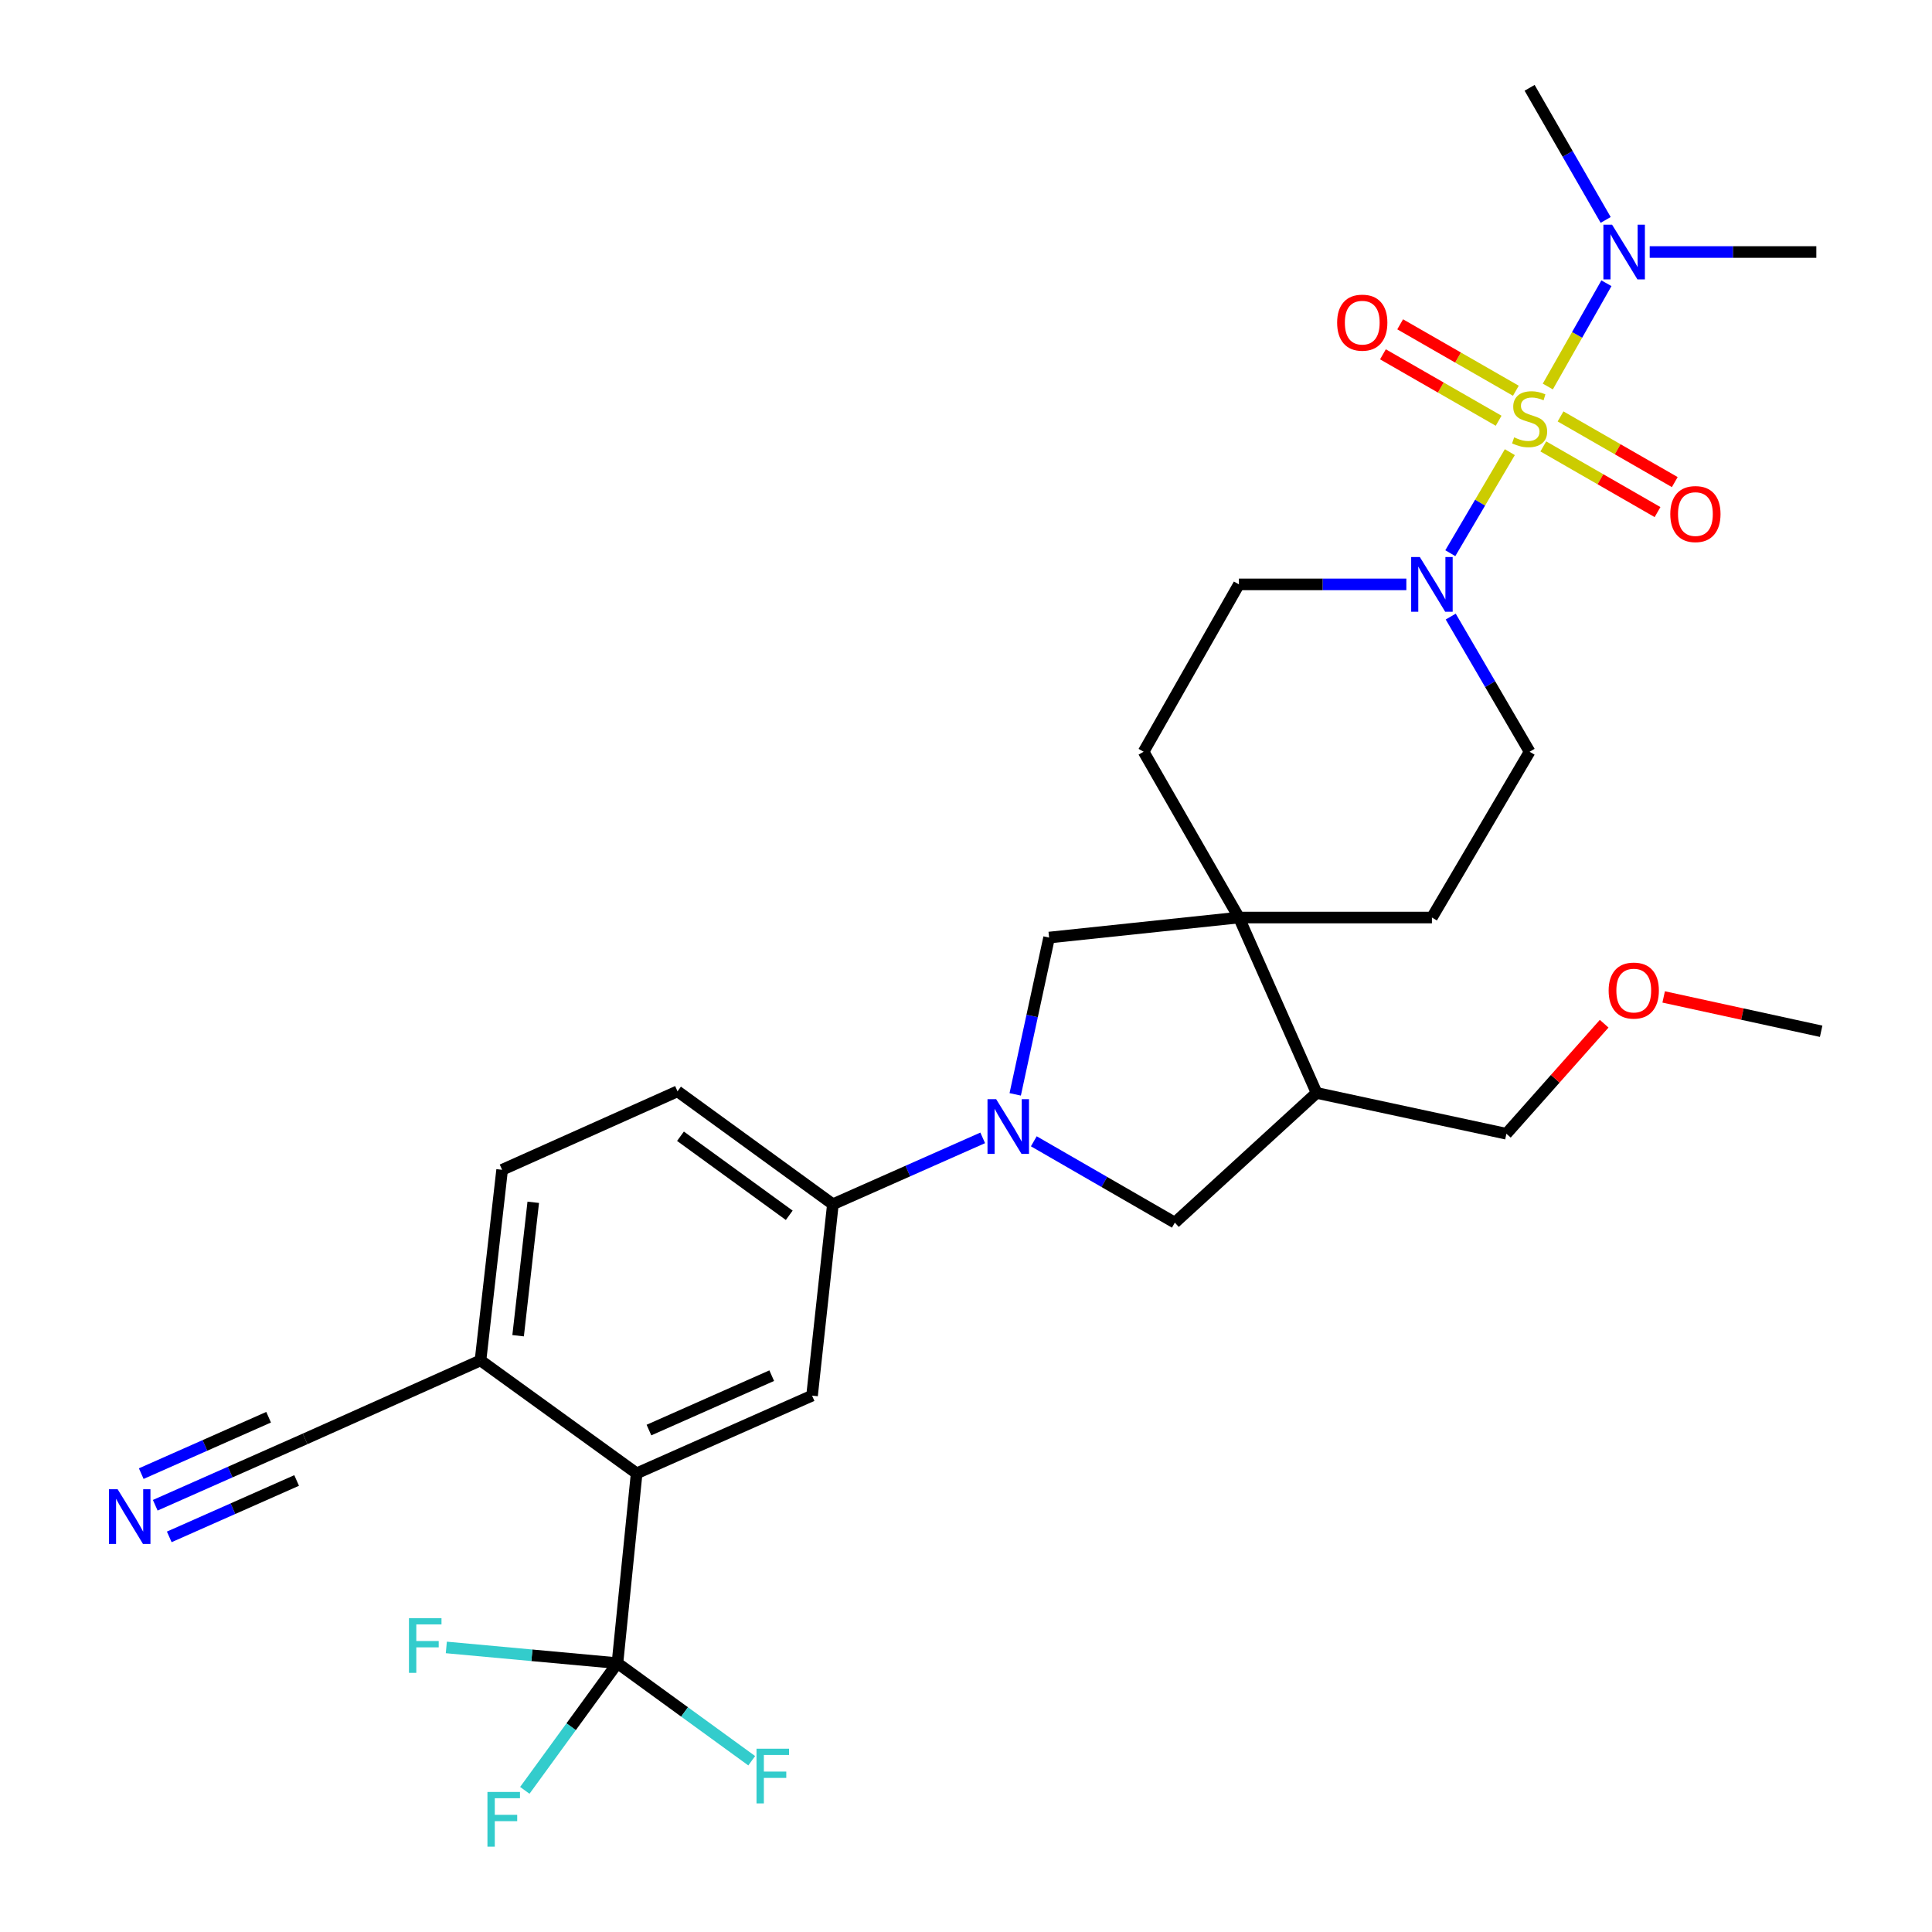 <?xml version='1.0' encoding='iso-8859-1'?>
<svg version='1.1' baseProfile='full'
              xmlns='http://www.w3.org/2000/svg'
                      xmlns:rdkit='http://www.rdkit.org/xml'
                      xmlns:xlink='http://www.w3.org/1999/xlink'
                  xml:space='preserve'
width='1000px' height='1000px' viewBox='0 0 1000 1000'>
<!-- END OF HEADER -->
<rect style='opacity:1.0;fill:#FFFFFF;stroke:none' width='1000' height='1000' x='0' y='0'> </rect>
<path class='bond-1' d='M 781.49,234.029 L 766.082,260.179' style='fill:none;fill-rule:evenodd;stroke:#CCCC00;stroke-width:6px;stroke-linecap:butt;stroke-linejoin:miter;stroke-opacity:1' />
<path class='bond-1' d='M 766.082,260.179 L 750.675,286.329' style='fill:none;fill-rule:evenodd;stroke:#0000FF;stroke-width:6px;stroke-linecap:butt;stroke-linejoin:miter;stroke-opacity:1' />
<path class='bond-10' d='M 801.144,200.061 L 816.314,173.334' style='fill:none;fill-rule:evenodd;stroke:#CCCC00;stroke-width:6px;stroke-linecap:butt;stroke-linejoin:miter;stroke-opacity:1' />
<path class='bond-10' d='M 816.314,173.334 L 831.483,146.606' style='fill:none;fill-rule:evenodd;stroke:#0000FF;stroke-width:6px;stroke-linecap:butt;stroke-linejoin:miter;stroke-opacity:1' />
<path class='bond-12' d='M 798.816,231.064 L 828.376,248.059' style='fill:none;fill-rule:evenodd;stroke:#CCCC00;stroke-width:6px;stroke-linecap:butt;stroke-linejoin:miter;stroke-opacity:1' />
<path class='bond-12' d='M 828.376,248.059 L 857.936,265.054' style='fill:none;fill-rule:evenodd;stroke:#FF0000;stroke-width:6px;stroke-linecap:butt;stroke-linejoin:miter;stroke-opacity:1' />
<path class='bond-12' d='M 807.741,215.541 L 837.301,232.536' style='fill:none;fill-rule:evenodd;stroke:#CCCC00;stroke-width:6px;stroke-linecap:butt;stroke-linejoin:miter;stroke-opacity:1' />
<path class='bond-12' d='M 837.301,232.536 L 866.861,249.532' style='fill:none;fill-rule:evenodd;stroke:#FF0000;stroke-width:6px;stroke-linecap:butt;stroke-linejoin:miter;stroke-opacity:1' />
<path class='bond-13' d='M 784.605,202.248 L 754.664,185.056' style='fill:none;fill-rule:evenodd;stroke:#CCCC00;stroke-width:6px;stroke-linecap:butt;stroke-linejoin:miter;stroke-opacity:1' />
<path class='bond-13' d='M 754.664,185.056 L 724.723,167.865' style='fill:none;fill-rule:evenodd;stroke:#FF0000;stroke-width:6px;stroke-linecap:butt;stroke-linejoin:miter;stroke-opacity:1' />
<path class='bond-13' d='M 775.689,217.776 L 745.748,200.584' style='fill:none;fill-rule:evenodd;stroke:#CCCC00;stroke-width:6px;stroke-linecap:butt;stroke-linejoin:miter;stroke-opacity:1' />
<path class='bond-13' d='M 745.748,200.584 L 715.808,183.393' style='fill:none;fill-rule:evenodd;stroke:#FF0000;stroke-width:6px;stroke-linecap:butt;stroke-linejoin:miter;stroke-opacity:1' />
<path class='bond-0' d='M 525.471,566.439 L 534.24,525.859' style='fill:none;fill-rule:evenodd;stroke:#0000FF;stroke-width:6px;stroke-linecap:butt;stroke-linejoin:miter;stroke-opacity:1' />
<path class='bond-0' d='M 534.24,525.859 L 543.009,485.279' style='fill:none;fill-rule:evenodd;stroke:#000000;stroke-width:6px;stroke-linecap:butt;stroke-linejoin:miter;stroke-opacity:1' />
<path class='bond-5' d='M 508.649,588.96 L 469.875,606.139' style='fill:none;fill-rule:evenodd;stroke:#0000FF;stroke-width:6px;stroke-linecap:butt;stroke-linejoin:miter;stroke-opacity:1' />
<path class='bond-5' d='M 469.875,606.139 L 431.101,623.319' style='fill:none;fill-rule:evenodd;stroke:#000000;stroke-width:6px;stroke-linecap:butt;stroke-linejoin:miter;stroke-opacity:1' />
<path class='bond-31' d='M 535.1,590.732 L 571.597,611.785' style='fill:none;fill-rule:evenodd;stroke:#0000FF;stroke-width:6px;stroke-linecap:butt;stroke-linejoin:miter;stroke-opacity:1' />
<path class='bond-31' d='M 571.597,611.785 L 608.095,632.838' style='fill:none;fill-rule:evenodd;stroke:#000000;stroke-width:6px;stroke-linecap:butt;stroke-linejoin:miter;stroke-opacity:1' />
<path class='bond-16' d='M 750.89,319.143 L 771.307,354.12' style='fill:none;fill-rule:evenodd;stroke:#0000FF;stroke-width:6px;stroke-linecap:butt;stroke-linejoin:miter;stroke-opacity:1' />
<path class='bond-16' d='M 771.307,354.12 L 791.724,389.097' style='fill:none;fill-rule:evenodd;stroke:#000000;stroke-width:6px;stroke-linecap:butt;stroke-linejoin:miter;stroke-opacity:1' />
<path class='bond-17' d='M 727.924,302.475 L 684.592,302.475' style='fill:none;fill-rule:evenodd;stroke:#0000FF;stroke-width:6px;stroke-linecap:butt;stroke-linejoin:miter;stroke-opacity:1' />
<path class='bond-17' d='M 684.592,302.475 L 641.26,302.475' style='fill:none;fill-rule:evenodd;stroke:#000000;stroke-width:6px;stroke-linecap:butt;stroke-linejoin:miter;stroke-opacity:1' />
<path class='bond-2' d='M 319.591,860.843 L 329.528,762.602' style='fill:none;fill-rule:evenodd;stroke:#000000;stroke-width:6px;stroke-linecap:butt;stroke-linejoin:miter;stroke-opacity:1' />
<path class='bond-22' d='M 319.591,860.843 L 354.341,886.1' style='fill:none;fill-rule:evenodd;stroke:#000000;stroke-width:6px;stroke-linecap:butt;stroke-linejoin:miter;stroke-opacity:1' />
<path class='bond-22' d='M 354.341,886.1 L 389.091,911.358' style='fill:none;fill-rule:evenodd;stroke:#33CCCC;stroke-width:6px;stroke-linecap:butt;stroke-linejoin:miter;stroke-opacity:1' />
<path class='bond-23' d='M 319.591,860.843 L 295.616,893.762' style='fill:none;fill-rule:evenodd;stroke:#000000;stroke-width:6px;stroke-linecap:butt;stroke-linejoin:miter;stroke-opacity:1' />
<path class='bond-23' d='M 295.616,893.762 L 271.642,926.681' style='fill:none;fill-rule:evenodd;stroke:#33CCCC;stroke-width:6px;stroke-linecap:butt;stroke-linejoin:miter;stroke-opacity:1' />
<path class='bond-24' d='M 319.591,860.843 L 275.303,856.778' style='fill:none;fill-rule:evenodd;stroke:#000000;stroke-width:6px;stroke-linecap:butt;stroke-linejoin:miter;stroke-opacity:1' />
<path class='bond-24' d='M 275.303,856.778 L 231.015,852.713' style='fill:none;fill-rule:evenodd;stroke:#33CCCC;stroke-width:6px;stroke-linecap:butt;stroke-linejoin:miter;stroke-opacity:1' />
<path class='bond-3' d='M 329.528,762.602 L 420.318,722.375' style='fill:none;fill-rule:evenodd;stroke:#000000;stroke-width:6px;stroke-linecap:butt;stroke-linejoin:miter;stroke-opacity:1' />
<path class='bond-3' d='M 335.893,740.198 L 399.446,712.039' style='fill:none;fill-rule:evenodd;stroke:#000000;stroke-width:6px;stroke-linecap:butt;stroke-linejoin:miter;stroke-opacity:1' />
<path class='bond-32' d='M 329.528,762.602 L 248.706,704.151' style='fill:none;fill-rule:evenodd;stroke:#000000;stroke-width:6px;stroke-linecap:butt;stroke-linejoin:miter;stroke-opacity:1' />
<path class='bond-4' d='M 641.26,474.914 L 591.931,389.097' style='fill:none;fill-rule:evenodd;stroke:#000000;stroke-width:6px;stroke-linecap:butt;stroke-linejoin:miter;stroke-opacity:1' />
<path class='bond-7' d='M 641.26,474.914 L 543.009,485.279' style='fill:none;fill-rule:evenodd;stroke:#000000;stroke-width:6px;stroke-linecap:butt;stroke-linejoin:miter;stroke-opacity:1' />
<path class='bond-9' d='M 641.26,474.914 L 681.467,565.693' style='fill:none;fill-rule:evenodd;stroke:#000000;stroke-width:6px;stroke-linecap:butt;stroke-linejoin:miter;stroke-opacity:1' />
<path class='bond-30' d='M 641.26,474.914 L 741.161,474.914' style='fill:none;fill-rule:evenodd;stroke:#000000;stroke-width:6px;stroke-linecap:butt;stroke-linejoin:miter;stroke-opacity:1' />
<path class='bond-6' d='M 431.101,623.319 L 420.318,722.375' style='fill:none;fill-rule:evenodd;stroke:#000000;stroke-width:6px;stroke-linecap:butt;stroke-linejoin:miter;stroke-opacity:1' />
<path class='bond-20' d='M 431.101,623.319 L 350.676,564.868' style='fill:none;fill-rule:evenodd;stroke:#000000;stroke-width:6px;stroke-linecap:butt;stroke-linejoin:miter;stroke-opacity:1' />
<path class='bond-20' d='M 408.511,629.035 L 352.213,588.12' style='fill:none;fill-rule:evenodd;stroke:#000000;stroke-width:6px;stroke-linecap:butt;stroke-linejoin:miter;stroke-opacity:1' />
<path class='bond-8' d='M 608.095,632.838 L 681.467,565.693' style='fill:none;fill-rule:evenodd;stroke:#000000;stroke-width:6px;stroke-linecap:butt;stroke-linejoin:miter;stroke-opacity:1' />
<path class='bond-25' d='M 681.467,565.693 L 779.708,586.832' style='fill:none;fill-rule:evenodd;stroke:#000000;stroke-width:6px;stroke-linecap:butt;stroke-linejoin:miter;stroke-opacity:1' />
<path class='bond-27' d='M 831.091,113.833 L 811.408,79.644' style='fill:none;fill-rule:evenodd;stroke:#0000FF;stroke-width:6px;stroke-linecap:butt;stroke-linejoin:miter;stroke-opacity:1' />
<path class='bond-27' d='M 811.408,79.644 L 791.724,45.455' style='fill:none;fill-rule:evenodd;stroke:#000000;stroke-width:6px;stroke-linecap:butt;stroke-linejoin:miter;stroke-opacity:1' />
<path class='bond-28' d='M 853.882,130.445 L 897.006,130.445' style='fill:none;fill-rule:evenodd;stroke:#0000FF;stroke-width:6px;stroke-linecap:butt;stroke-linejoin:miter;stroke-opacity:1' />
<path class='bond-28' d='M 897.006,130.445 L 940.129,130.445' style='fill:none;fill-rule:evenodd;stroke:#000000;stroke-width:6px;stroke-linecap:butt;stroke-linejoin:miter;stroke-opacity:1' />
<path class='bond-11' d='M 80.358,779.118 L 119.137,761.942' style='fill:none;fill-rule:evenodd;stroke:#0000FF;stroke-width:6px;stroke-linecap:butt;stroke-linejoin:miter;stroke-opacity:1' />
<path class='bond-11' d='M 119.137,761.942 L 157.916,744.767' style='fill:none;fill-rule:evenodd;stroke:#000000;stroke-width:6px;stroke-linecap:butt;stroke-linejoin:miter;stroke-opacity:1' />
<path class='bond-11' d='M 87.609,795.489 L 120.571,780.89' style='fill:none;fill-rule:evenodd;stroke:#0000FF;stroke-width:6px;stroke-linecap:butt;stroke-linejoin:miter;stroke-opacity:1' />
<path class='bond-11' d='M 120.571,780.89 L 153.533,766.291' style='fill:none;fill-rule:evenodd;stroke:#000000;stroke-width:6px;stroke-linecap:butt;stroke-linejoin:miter;stroke-opacity:1' />
<path class='bond-11' d='M 73.107,762.746 L 106.069,748.147' style='fill:none;fill-rule:evenodd;stroke:#0000FF;stroke-width:6px;stroke-linecap:butt;stroke-linejoin:miter;stroke-opacity:1' />
<path class='bond-11' d='M 106.069,748.147 L 139.031,733.548' style='fill:none;fill-rule:evenodd;stroke:#000000;stroke-width:6px;stroke-linecap:butt;stroke-linejoin:miter;stroke-opacity:1' />
<path class='bond-14' d='M 157.916,744.767 L 248.706,704.151' style='fill:none;fill-rule:evenodd;stroke:#000000;stroke-width:6px;stroke-linecap:butt;stroke-linejoin:miter;stroke-opacity:1' />
<path class='bond-15' d='M 248.706,704.151 L 259.896,605.493' style='fill:none;fill-rule:evenodd;stroke:#000000;stroke-width:6px;stroke-linecap:butt;stroke-linejoin:miter;stroke-opacity:1' />
<path class='bond-15' d='M 268.175,691.371 L 276.009,622.31' style='fill:none;fill-rule:evenodd;stroke:#000000;stroke-width:6px;stroke-linecap:butt;stroke-linejoin:miter;stroke-opacity:1' />
<path class='bond-18' d='M 791.724,389.097 L 741.161,474.914' style='fill:none;fill-rule:evenodd;stroke:#000000;stroke-width:6px;stroke-linecap:butt;stroke-linejoin:miter;stroke-opacity:1' />
<path class='bond-19' d='M 641.26,302.475 L 591.931,389.097' style='fill:none;fill-rule:evenodd;stroke:#000000;stroke-width:6px;stroke-linecap:butt;stroke-linejoin:miter;stroke-opacity:1' />
<path class='bond-21' d='M 350.676,564.868 L 259.896,605.493' style='fill:none;fill-rule:evenodd;stroke:#000000;stroke-width:6px;stroke-linecap:butt;stroke-linejoin:miter;stroke-opacity:1' />
<path class='bond-26' d='M 779.708,586.832 L 805.009,558.354' style='fill:none;fill-rule:evenodd;stroke:#000000;stroke-width:6px;stroke-linecap:butt;stroke-linejoin:miter;stroke-opacity:1' />
<path class='bond-26' d='M 805.009,558.354 L 830.311,529.875' style='fill:none;fill-rule:evenodd;stroke:#FF0000;stroke-width:6px;stroke-linecap:butt;stroke-linejoin:miter;stroke-opacity:1' />
<path class='bond-29' d='M 861.111,516.01 L 901.868,524.896' style='fill:none;fill-rule:evenodd;stroke:#FF0000;stroke-width:6px;stroke-linecap:butt;stroke-linejoin:miter;stroke-opacity:1' />
<path class='bond-29' d='M 901.868,524.896 L 942.626,533.782' style='fill:none;fill-rule:evenodd;stroke:#000000;stroke-width:6px;stroke-linecap:butt;stroke-linejoin:miter;stroke-opacity:1' />
<path  class='atom-0' d='M 783.724 226.379
Q 784.044 226.499, 785.364 227.059
Q 786.684 227.619, 788.124 227.979
Q 789.604 228.299, 791.044 228.299
Q 793.724 228.299, 795.284 227.019
Q 796.844 225.699, 796.844 223.419
Q 796.844 221.859, 796.044 220.899
Q 795.284 219.939, 794.084 219.419
Q 792.884 218.899, 790.884 218.299
Q 788.364 217.539, 786.844 216.819
Q 785.364 216.099, 784.284 214.579
Q 783.244 213.059, 783.244 210.499
Q 783.244 206.939, 785.644 204.739
Q 788.084 202.539, 792.884 202.539
Q 796.164 202.539, 799.884 204.099
L 798.964 207.179
Q 795.564 205.779, 793.004 205.779
Q 790.244 205.779, 788.724 206.939
Q 787.204 208.059, 787.244 210.019
Q 787.244 211.539, 788.004 212.459
Q 788.804 213.379, 789.924 213.899
Q 791.084 214.419, 793.004 215.019
Q 795.564 215.819, 797.084 216.619
Q 798.604 217.419, 799.684 219.059
Q 800.804 220.659, 800.804 223.419
Q 800.804 227.339, 798.164 229.459
Q 795.564 231.539, 791.204 231.539
Q 788.684 231.539, 786.764 230.979
Q 784.884 230.459, 782.644 229.539
L 783.724 226.379
' fill='#CCCC00'/>
<path  class='atom-1' d='M 515.611 568.941
L 524.891 583.941
Q 525.811 585.421, 527.291 588.101
Q 528.771 590.781, 528.851 590.941
L 528.851 568.941
L 532.611 568.941
L 532.611 597.261
L 528.731 597.261
L 518.771 580.861
Q 517.611 578.941, 516.371 576.741
Q 515.171 574.541, 514.811 573.861
L 514.811 597.261
L 511.131 597.261
L 511.131 568.941
L 515.611 568.941
' fill='#0000FF'/>
<path  class='atom-2' d='M 734.901 288.315
L 744.181 303.315
Q 745.101 304.795, 746.581 307.475
Q 748.061 310.155, 748.141 310.315
L 748.141 288.315
L 751.901 288.315
L 751.901 316.635
L 748.021 316.635
L 738.061 300.235
Q 736.901 298.315, 735.661 296.115
Q 734.461 293.915, 734.101 293.235
L 734.101 316.635
L 730.421 316.635
L 730.421 288.315
L 734.901 288.315
' fill='#0000FF'/>
<path  class='atom-11' d='M 834.395 116.285
L 843.675 131.285
Q 844.595 132.765, 846.075 135.445
Q 847.555 138.125, 847.635 138.285
L 847.635 116.285
L 851.395 116.285
L 851.395 144.605
L 847.515 144.605
L 837.555 128.205
Q 836.395 126.285, 835.155 124.085
Q 833.955 121.885, 833.595 121.205
L 833.595 144.605
L 829.915 144.605
L 829.915 116.285
L 834.395 116.285
' fill='#0000FF'/>
<path  class='atom-12' d='M 60.876 770.814
L 70.156 785.814
Q 71.076 787.294, 72.556 789.974
Q 74.036 792.654, 74.116 792.814
L 74.116 770.814
L 77.876 770.814
L 77.876 799.134
L 73.996 799.134
L 64.036 782.734
Q 62.876 780.814, 61.636 778.614
Q 60.436 776.414, 60.076 775.734
L 60.076 799.134
L 56.396 799.134
L 56.396 770.814
L 60.876 770.814
' fill='#0000FF'/>
<path  class='atom-13' d='M 864.54 266.078
Q 864.54 259.278, 867.9 255.478
Q 871.26 251.678, 877.54 251.678
Q 883.82 251.678, 887.18 255.478
Q 890.54 259.278, 890.54 266.078
Q 890.54 272.958, 887.14 276.878
Q 883.74 280.758, 877.54 280.758
Q 871.3 280.758, 867.9 276.878
Q 864.54 272.998, 864.54 266.078
M 877.54 277.558
Q 881.86 277.558, 884.18 274.678
Q 886.54 271.758, 886.54 266.078
Q 886.54 260.518, 884.18 257.718
Q 881.86 254.878, 877.54 254.878
Q 873.22 254.878, 870.86 257.678
Q 868.54 260.478, 868.54 266.078
Q 868.54 271.798, 870.86 274.678
Q 873.22 277.558, 877.54 277.558
' fill='#FF0000'/>
<path  class='atom-14' d='M 692.102 167.002
Q 692.102 160.202, 695.462 156.402
Q 698.822 152.602, 705.102 152.602
Q 711.382 152.602, 714.742 156.402
Q 718.102 160.202, 718.102 167.002
Q 718.102 173.882, 714.702 177.802
Q 711.302 181.682, 705.102 181.682
Q 698.862 181.682, 695.462 177.802
Q 692.102 173.922, 692.102 167.002
M 705.102 178.482
Q 709.422 178.482, 711.742 175.602
Q 714.102 172.682, 714.102 167.002
Q 714.102 161.442, 711.742 158.642
Q 709.422 155.802, 705.102 155.802
Q 700.782 155.802, 698.422 158.602
Q 696.102 161.402, 696.102 167.002
Q 696.102 172.722, 698.422 175.602
Q 700.782 178.482, 705.102 178.482
' fill='#FF0000'/>
<path  class='atom-23' d='M 391.575 905.124
L 408.415 905.124
L 408.415 908.364
L 395.375 908.364
L 395.375 916.964
L 406.975 916.964
L 406.975 920.244
L 395.375 920.244
L 395.375 933.444
L 391.575 933.444
L 391.575 905.124
' fill='#33CCCC'/>
<path  class='atom-24' d='M 252.302 927.515
L 269.142 927.515
L 269.142 930.755
L 256.102 930.755
L 256.102 939.355
L 267.702 939.355
L 267.702 942.635
L 256.102 942.635
L 256.102 955.835
L 252.302 955.835
L 252.302 927.515
' fill='#33CCCC'/>
<path  class='atom-25' d='M 211.677 837.551
L 228.517 837.551
L 228.517 840.791
L 215.477 840.791
L 215.477 849.391
L 227.077 849.391
L 227.077 852.671
L 215.477 852.671
L 215.477 865.871
L 211.677 865.871
L 211.677 837.551
' fill='#33CCCC'/>
<path  class='atom-27' d='M 832.629 512.714
Q 832.629 505.914, 835.989 502.114
Q 839.349 498.314, 845.629 498.314
Q 851.909 498.314, 855.269 502.114
Q 858.629 505.914, 858.629 512.714
Q 858.629 519.594, 855.229 523.514
Q 851.829 527.394, 845.629 527.394
Q 839.389 527.394, 835.989 523.514
Q 832.629 519.634, 832.629 512.714
M 845.629 524.194
Q 849.949 524.194, 852.269 521.314
Q 854.629 518.394, 854.629 512.714
Q 854.629 507.154, 852.269 504.354
Q 849.949 501.514, 845.629 501.514
Q 841.309 501.514, 838.949 504.314
Q 836.629 507.114, 836.629 512.714
Q 836.629 518.434, 838.949 521.314
Q 841.309 524.194, 845.629 524.194
' fill='#FF0000'/>
</svg>
